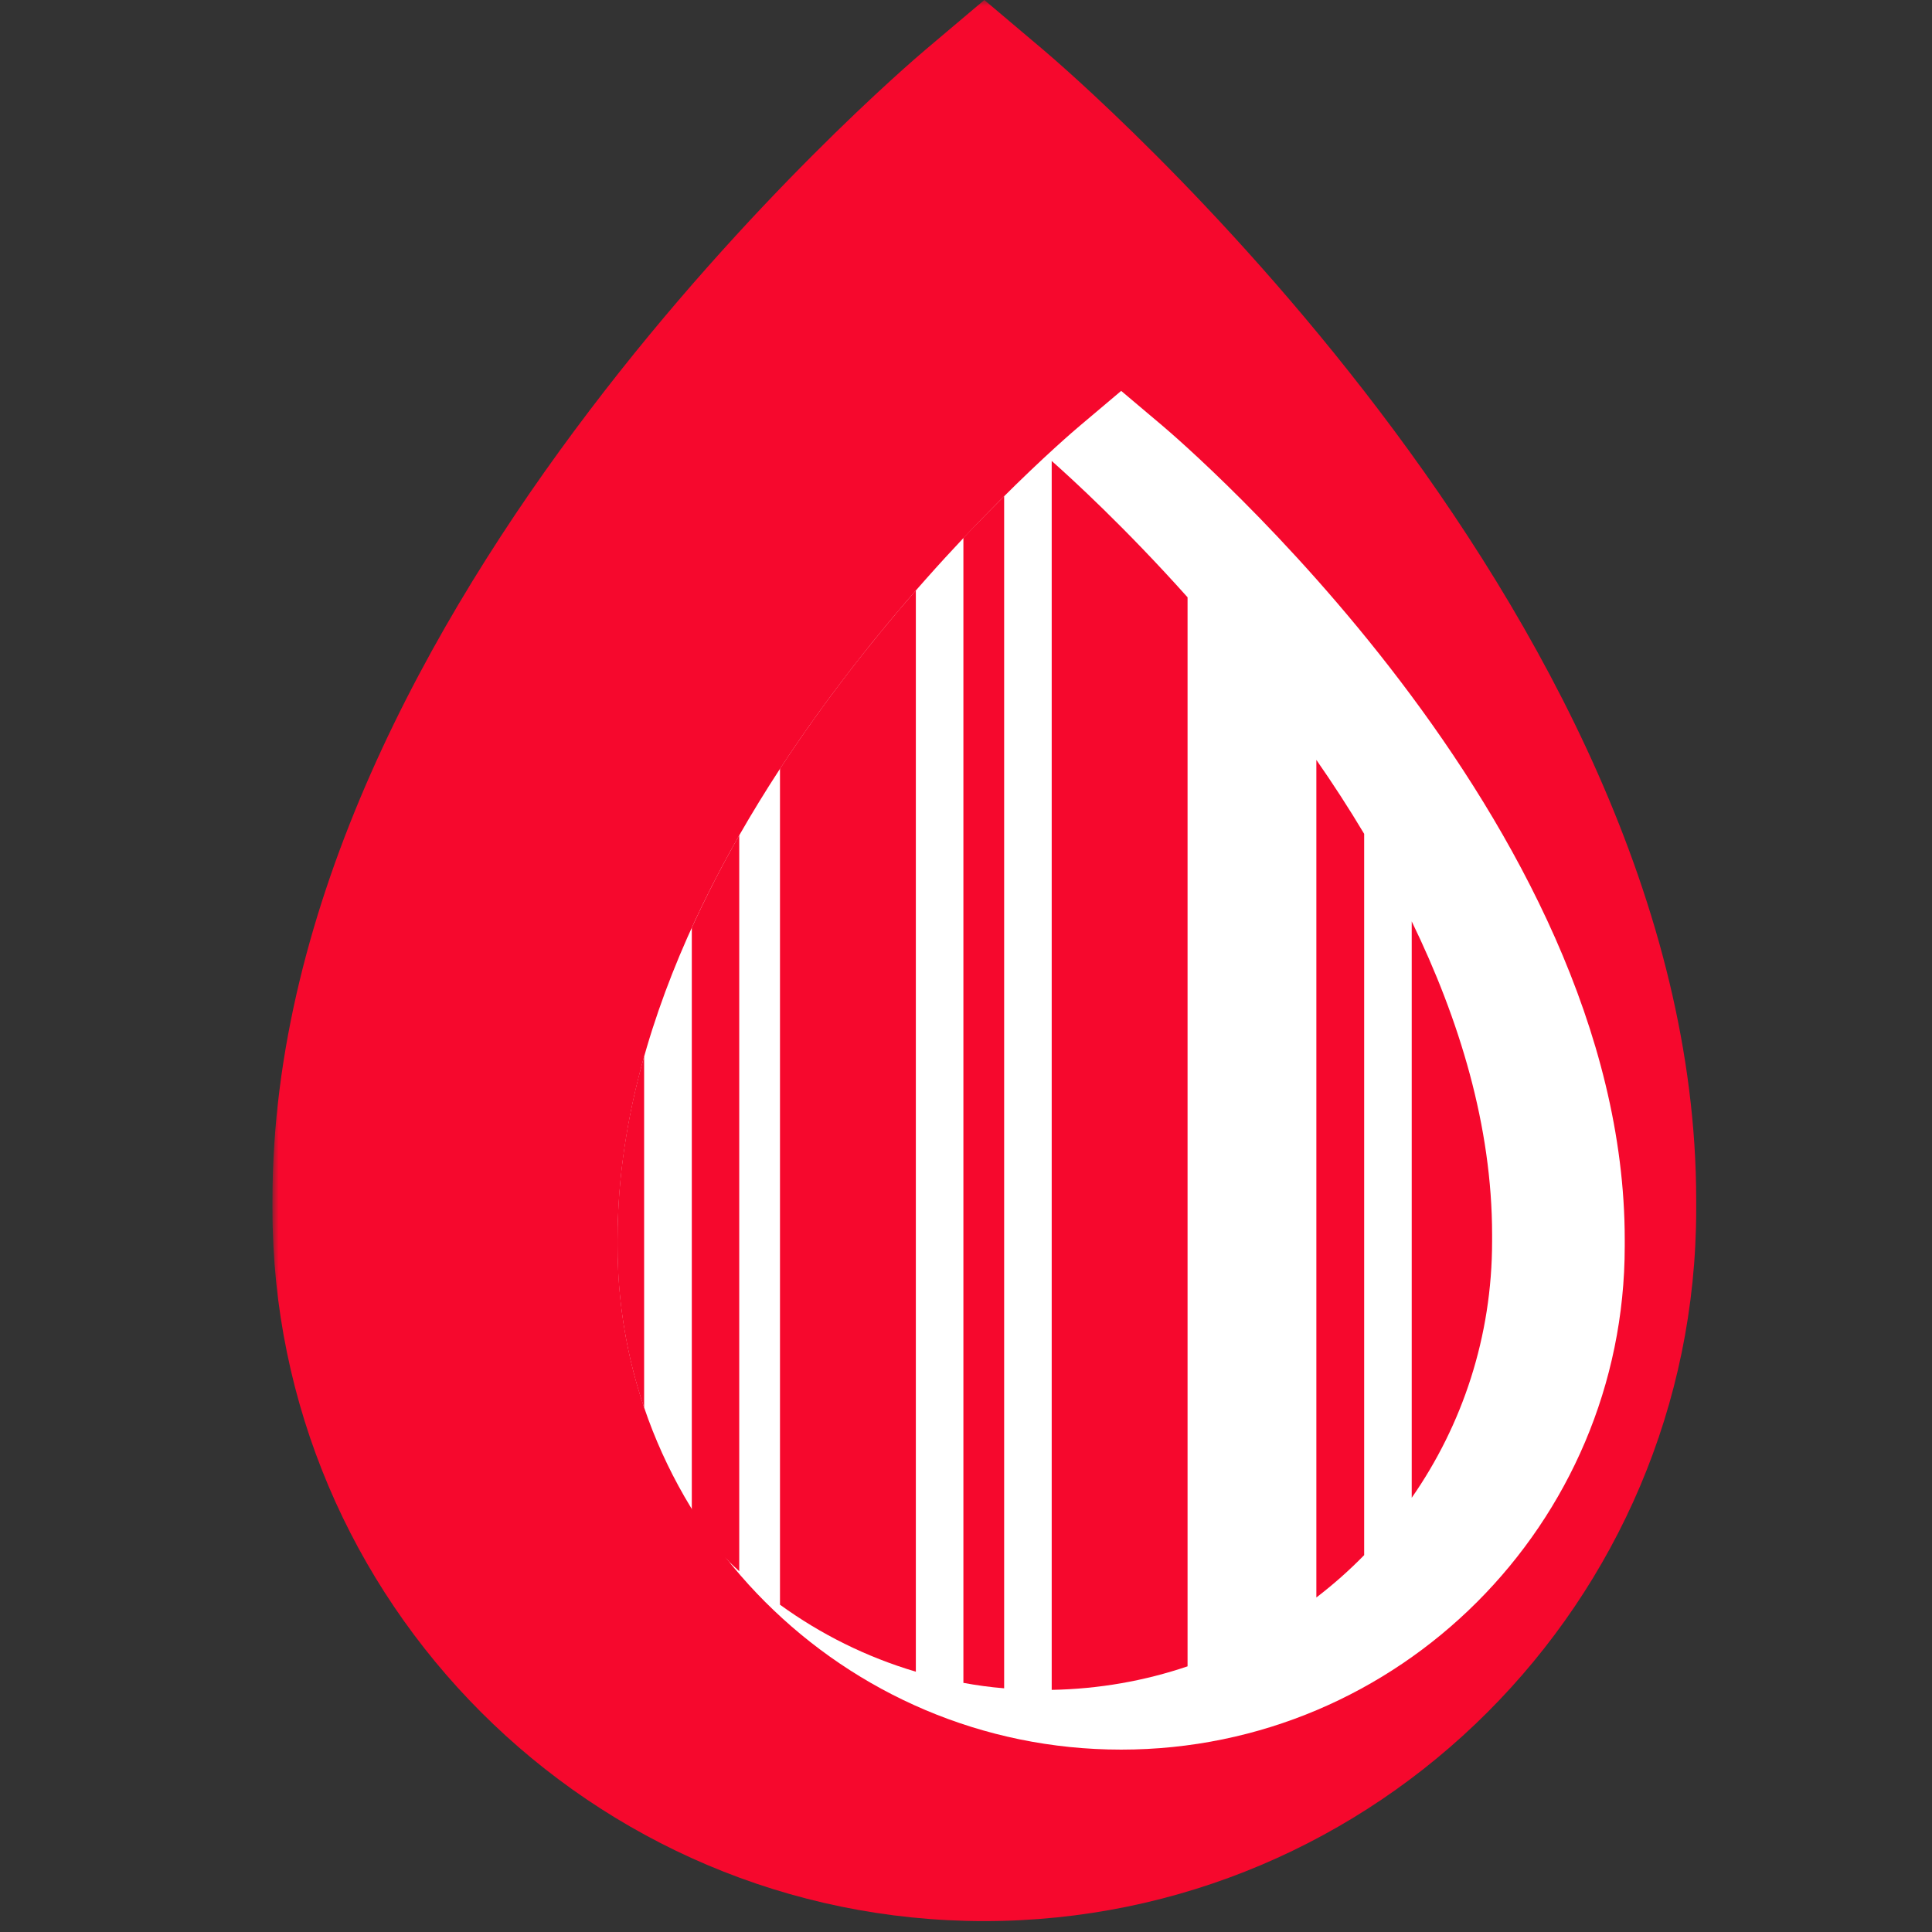 <?xml version="1.0" encoding="UTF-8"?> <svg xmlns="http://www.w3.org/2000/svg" width="156" height="156" viewBox="0 0 156 156" fill="none"><rect x="0" y="0" width="156" height="156" fill="#333333" stroke="none"/><g clip-path="url(#clip0_18_2)"><mask id="mask0_18_2" style="mask-type:luminance" maskUnits="userSpaceOnUse" x="22" y="0" width="381" height="156"><path d="M403 0H22V156H403V0Z" fill="white"></path></mask><g mask="url(#mask0_18_2)"><path d="M79.48 155.12C47.79 155.12 22 129.33 22 97.64V96.9C22 49.06 72.62 5.79 74.78 3.97L79.48 0L84.18 3.97C86.34 5.79 136.96 49.06 136.96 96.9V97.64C136.96 129.33 111.17 155.11 79.48 155.12Z" fill="#F6082D"></path><path d="M90.52 141.273C68.1 141.273 49.87 123.033 49.87 100.623V100.092C49.87 66.263 85.67 35.653 87.2 34.373L90.53 31.562L93.86 34.373C95.38 35.663 131.19 66.263 131.19 100.092V100.623C131.19 123.033 112.95 141.273 90.54 141.273H90.52Z" fill="white"></path><path d="M73.95 47.672V134.982C69.96 133.802 66.26 131.952 62.98 129.572V62.072C66.54 56.622 70.39 51.752 73.95 47.672Z" fill="#F6082D"></path><path d="M95.89 48.229V134.549C92.44 135.719 88.75 136.379 84.92 136.449V37.219C86.51 38.629 90.81 42.549 95.89 48.229Z" fill="#F6082D"></path><path d="M120.48 99.698V100.228C120.48 107.928 118.08 115.068 113.99 120.938V74.398C117.84 82.318 120.48 90.938 120.48 99.698Z" fill="#F6082D"></path><path d="M59.69 67.43V126.87C59.39 126.6 59.1 126.32 58.81 126.04C58.81 126.04 58.81 126.033 58.81 126.02C57.76 124.99 56.77 123.9 55.86 122.74V74.91C57.03 72.34 58.32 69.84 59.7 67.43H59.69Z" fill="#F6082D"></path><path d="M110.15 67.329V125.569C108.95 126.799 107.66 127.939 106.29 128.989V61.359C107.62 63.269 108.92 65.269 110.15 67.329Z" fill="#F6082D"></path><path d="M52.01 85.289V113.669C50.62 109.569 49.86 105.179 49.86 100.619V100.089C49.86 95.059 50.65 90.099 52.01 85.289Z" fill="#F6082D"></path><path d="M81.08 40.062V136.323C79.97 136.233 78.87 136.083 77.79 135.883V43.432C78.96 42.193 80.07 41.072 81.08 40.062Z" fill="#F6082D"></path></g></g><defs><clipPath id="clip0_18_2"><rect width="156" height="156" fill="white"></rect></clipPath></defs></svg> 